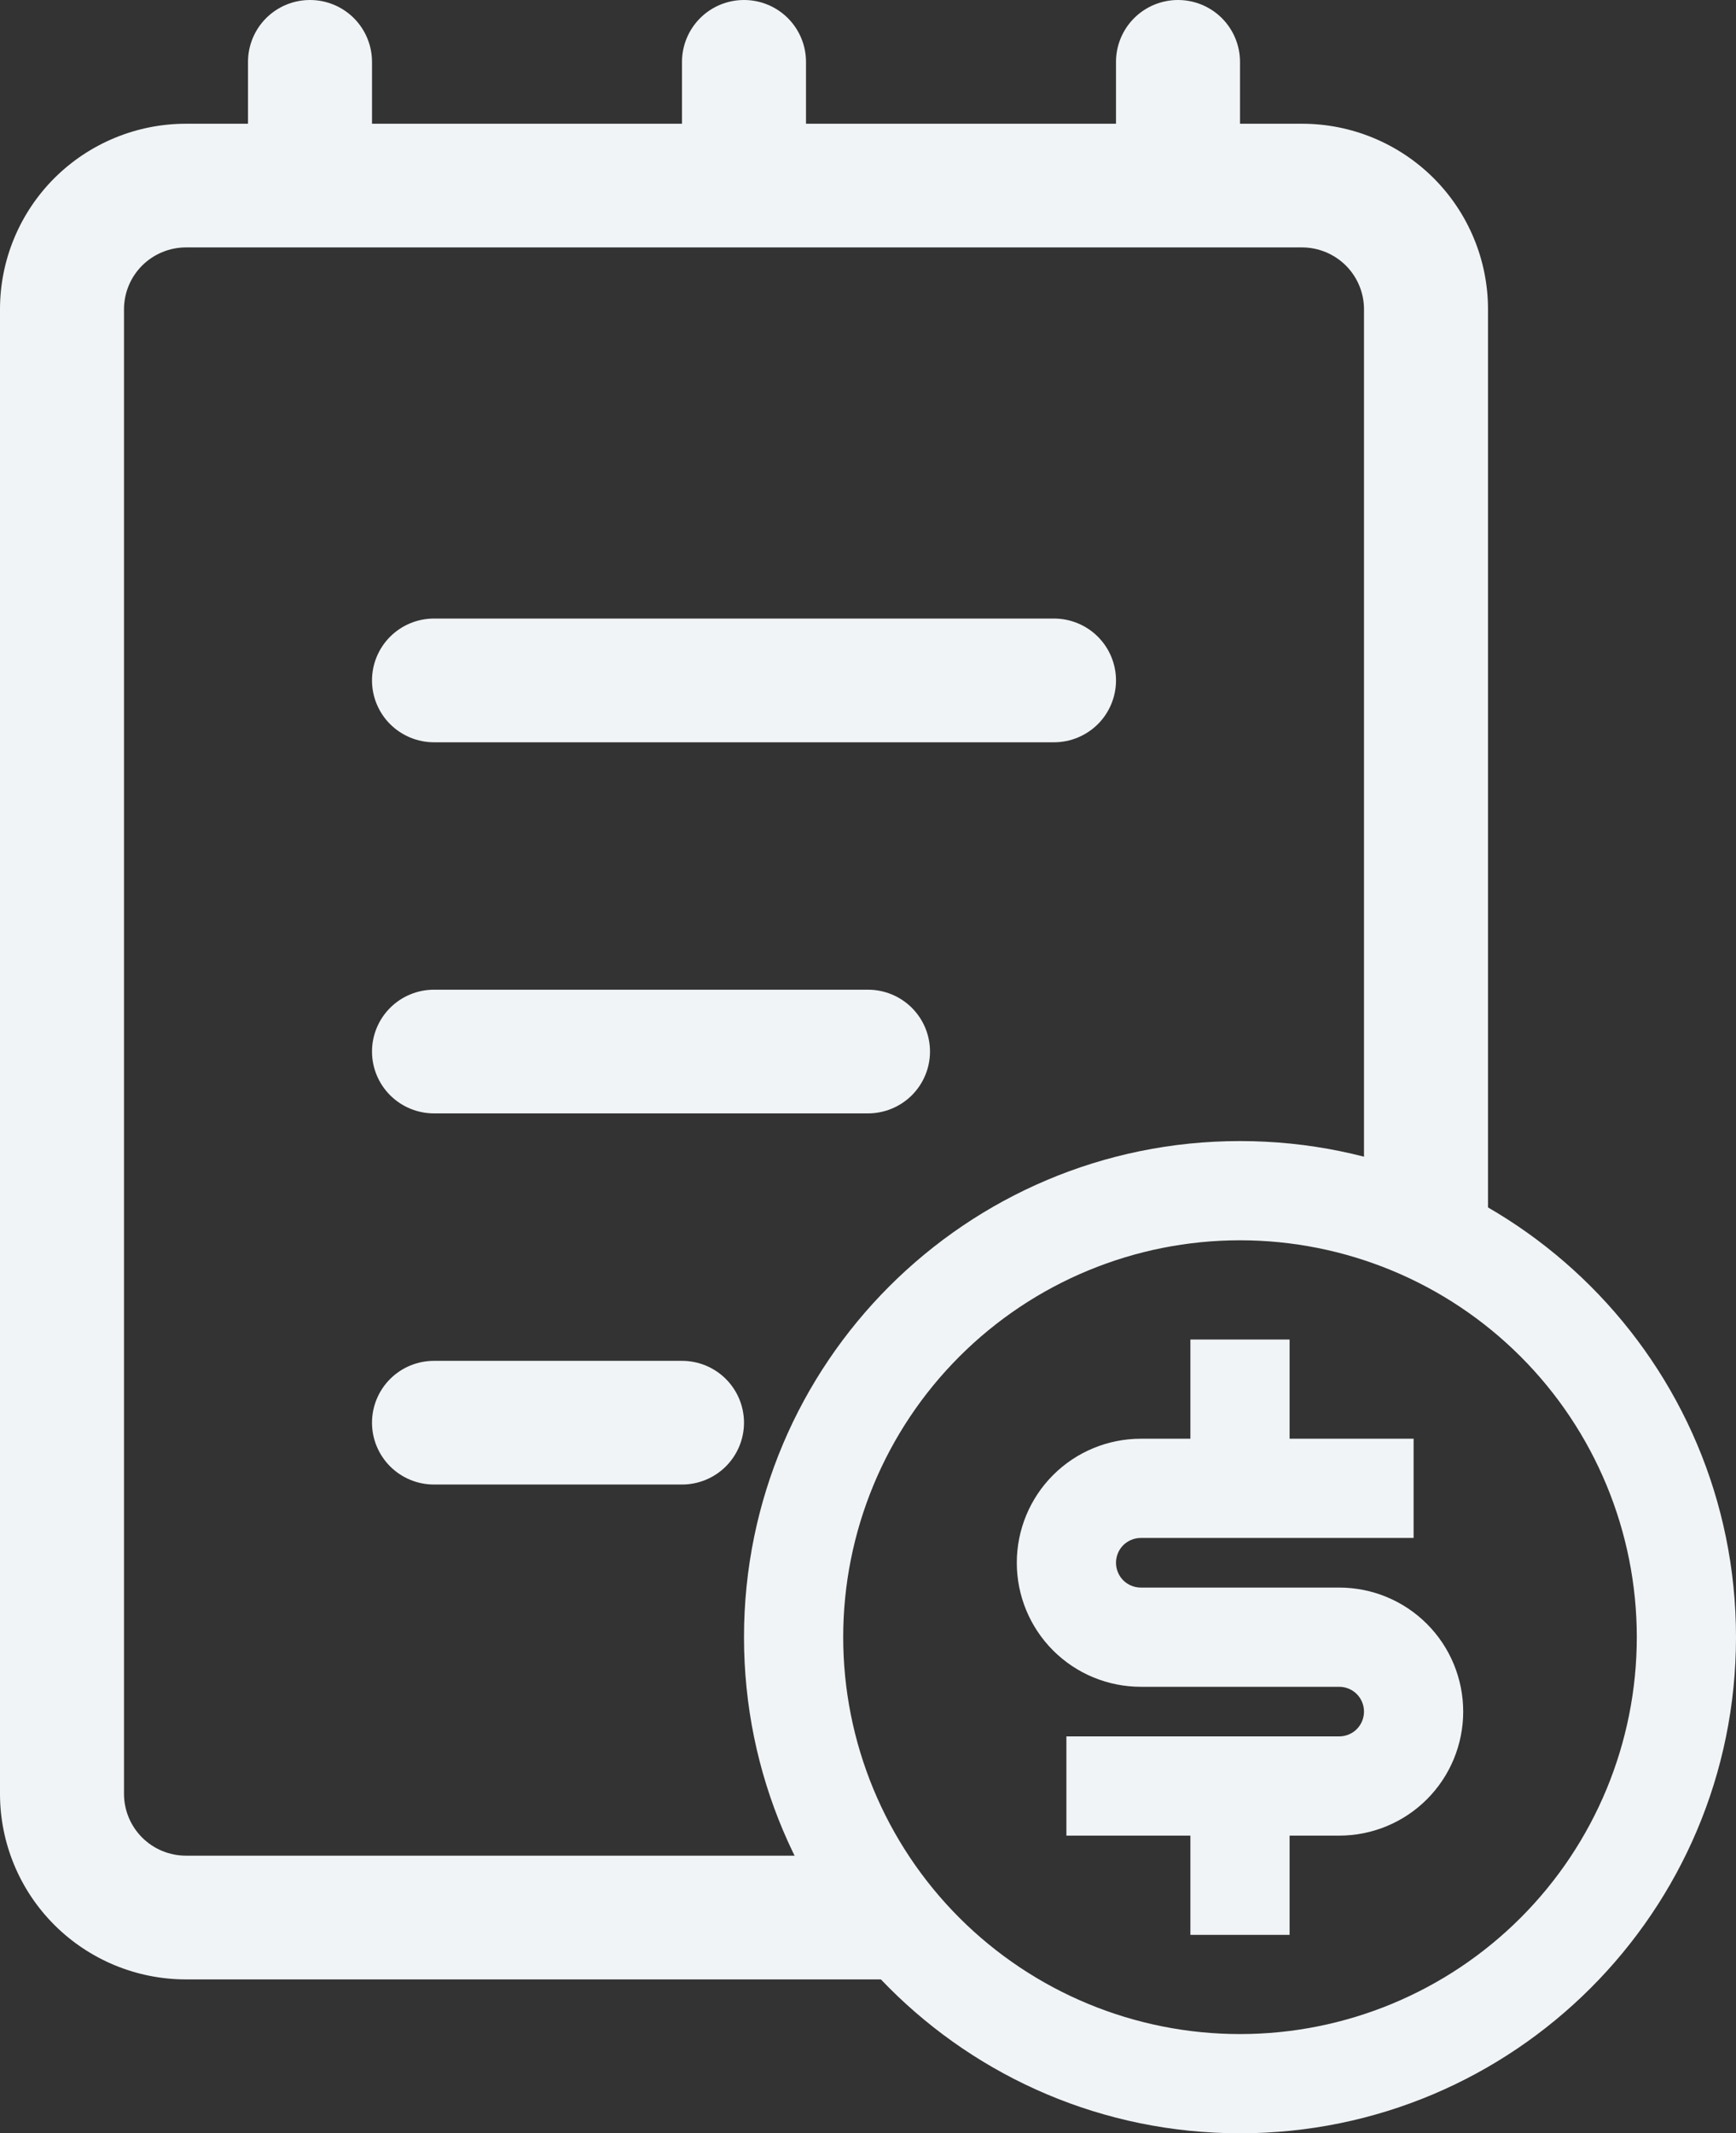 <svg xmlns="http://www.w3.org/2000/svg" width="35" height="43" viewBox="0 0 35 43" fill="none"><rect x="0" y="0" width="35" height="43" fill="#333333" stroke="none"/><path d="M8.75 12.468C8.418 12.468 8.101 12.599 7.866 12.833C7.632 13.067 7.5 13.384 7.5 13.715C7.5 14.046 7.632 14.363 7.866 14.597C8.101 14.83 8.418 14.962 8.75 14.962H21.25C21.581 14.962 21.899 14.83 22.134 14.597C22.368 14.363 22.5 14.046 22.5 13.715C22.5 13.384 22.368 13.067 22.134 12.833C21.899 12.599 21.581 12.468 21.25 12.468H8.75ZM8.75 27.43C8.418 27.43 8.101 27.561 7.866 27.795C7.632 28.029 7.5 28.346 7.5 28.677C7.5 29.007 7.632 29.324 7.866 29.558C8.101 29.792 8.418 29.923 8.75 29.923H13.75C14.082 29.923 14.399 29.792 14.634 29.558C14.868 29.324 15 29.007 15 28.677C15 28.346 14.868 28.029 14.634 27.795C14.399 27.561 14.082 27.43 13.75 27.43H8.75ZM6.25 0C5.918 0 5.601 0.131 5.366 0.365C5.132 0.599 5 0.916 5 1.247V2.494H3.75C2.755 2.494 1.802 2.888 1.098 3.589C0.395 4.291 0 5.242 0 6.234V36.157C0 37.149 0.395 38.101 1.098 38.802C1.802 39.504 2.755 39.898 3.75 39.898H18.418C18.006 39.118 17.728 38.275 17.595 37.404H3.75C3.418 37.404 3.101 37.273 2.866 37.039C2.632 36.805 2.5 36.488 2.5 36.157V6.234C2.5 5.903 2.632 5.586 2.866 5.352C3.101 5.119 3.418 4.987 3.75 4.987H26.25C26.581 4.987 26.899 5.119 27.134 5.352C27.368 5.586 27.5 5.903 27.5 6.234V24.558C28.328 24.419 29.172 24.419 30 24.558V6.234C30 5.242 29.605 4.291 28.902 3.589C28.198 2.888 27.245 2.494 26.25 2.494H25V1.247C25 0.916 24.868 0.599 24.634 0.365C24.399 0.131 24.081 0 23.75 0C23.419 0 23.101 0.131 22.866 0.365C22.632 0.599 22.5 0.916 22.5 1.247V2.494H16.25V1.247C16.25 0.916 16.118 0.599 15.884 0.365C15.649 0.131 15.332 0 15 0C14.668 0 14.351 0.131 14.116 0.365C13.882 0.599 13.75 0.916 13.75 1.247V2.494H7.5V1.247C7.5 0.916 7.368 0.599 7.134 0.365C6.899 0.131 6.582 0 6.25 0ZM8.75 19.949C8.418 19.949 8.101 20.08 7.866 20.314C7.632 20.548 7.5 20.865 7.5 21.196C7.5 21.526 7.632 21.843 7.866 22.077C8.101 22.311 8.418 22.442 8.75 22.442H17.5C17.831 22.442 18.149 22.311 18.384 22.077C18.618 21.843 18.75 21.526 18.75 21.196C18.75 20.865 18.618 20.548 18.384 20.314C18.149 20.08 17.831 19.949 17.5 19.949H8.75Z" fill="#F1F4F6"></path><path d="M25 43C19.477 43 15 38.523 15 33C15 27.477 19.477 23 25 23C30.523 23 35 27.477 35 33C35 38.523 30.523 43 25 43ZM25 41C27.122 41 29.157 40.157 30.657 38.657C32.157 37.157 33 35.122 33 33C33 30.878 32.157 28.843 30.657 27.343C29.157 25.843 27.122 25 25 25C22.878 25 20.843 25.843 19.343 27.343C17.843 28.843 17 30.878 17 33C17 35.122 17.843 37.157 19.343 38.657C20.843 40.157 22.878 41 25 41ZM21.5 35H27C27.133 35 27.26 34.947 27.354 34.854C27.447 34.76 27.5 34.633 27.5 34.5C27.5 34.367 27.447 34.24 27.354 34.146C27.26 34.053 27.133 34 27 34H23C22.337 34 21.701 33.737 21.232 33.268C20.763 32.799 20.5 32.163 20.5 31.5C20.5 30.837 20.763 30.201 21.232 29.732C21.701 29.263 22.337 29 23 29H24V27H26V29H28.5V31H23C22.867 31 22.74 31.053 22.646 31.146C22.553 31.24 22.5 31.367 22.5 31.5C22.5 31.633 22.553 31.76 22.646 31.854C22.74 31.947 22.867 32 23 32H27C27.663 32 28.299 32.263 28.768 32.732C29.237 33.201 29.5 33.837 29.5 34.5C29.5 35.163 29.237 35.799 28.768 36.268C28.299 36.737 27.663 37 27 37H26V39H24V37H21.5V35Z" fill="#F1F4F6"></path></svg>